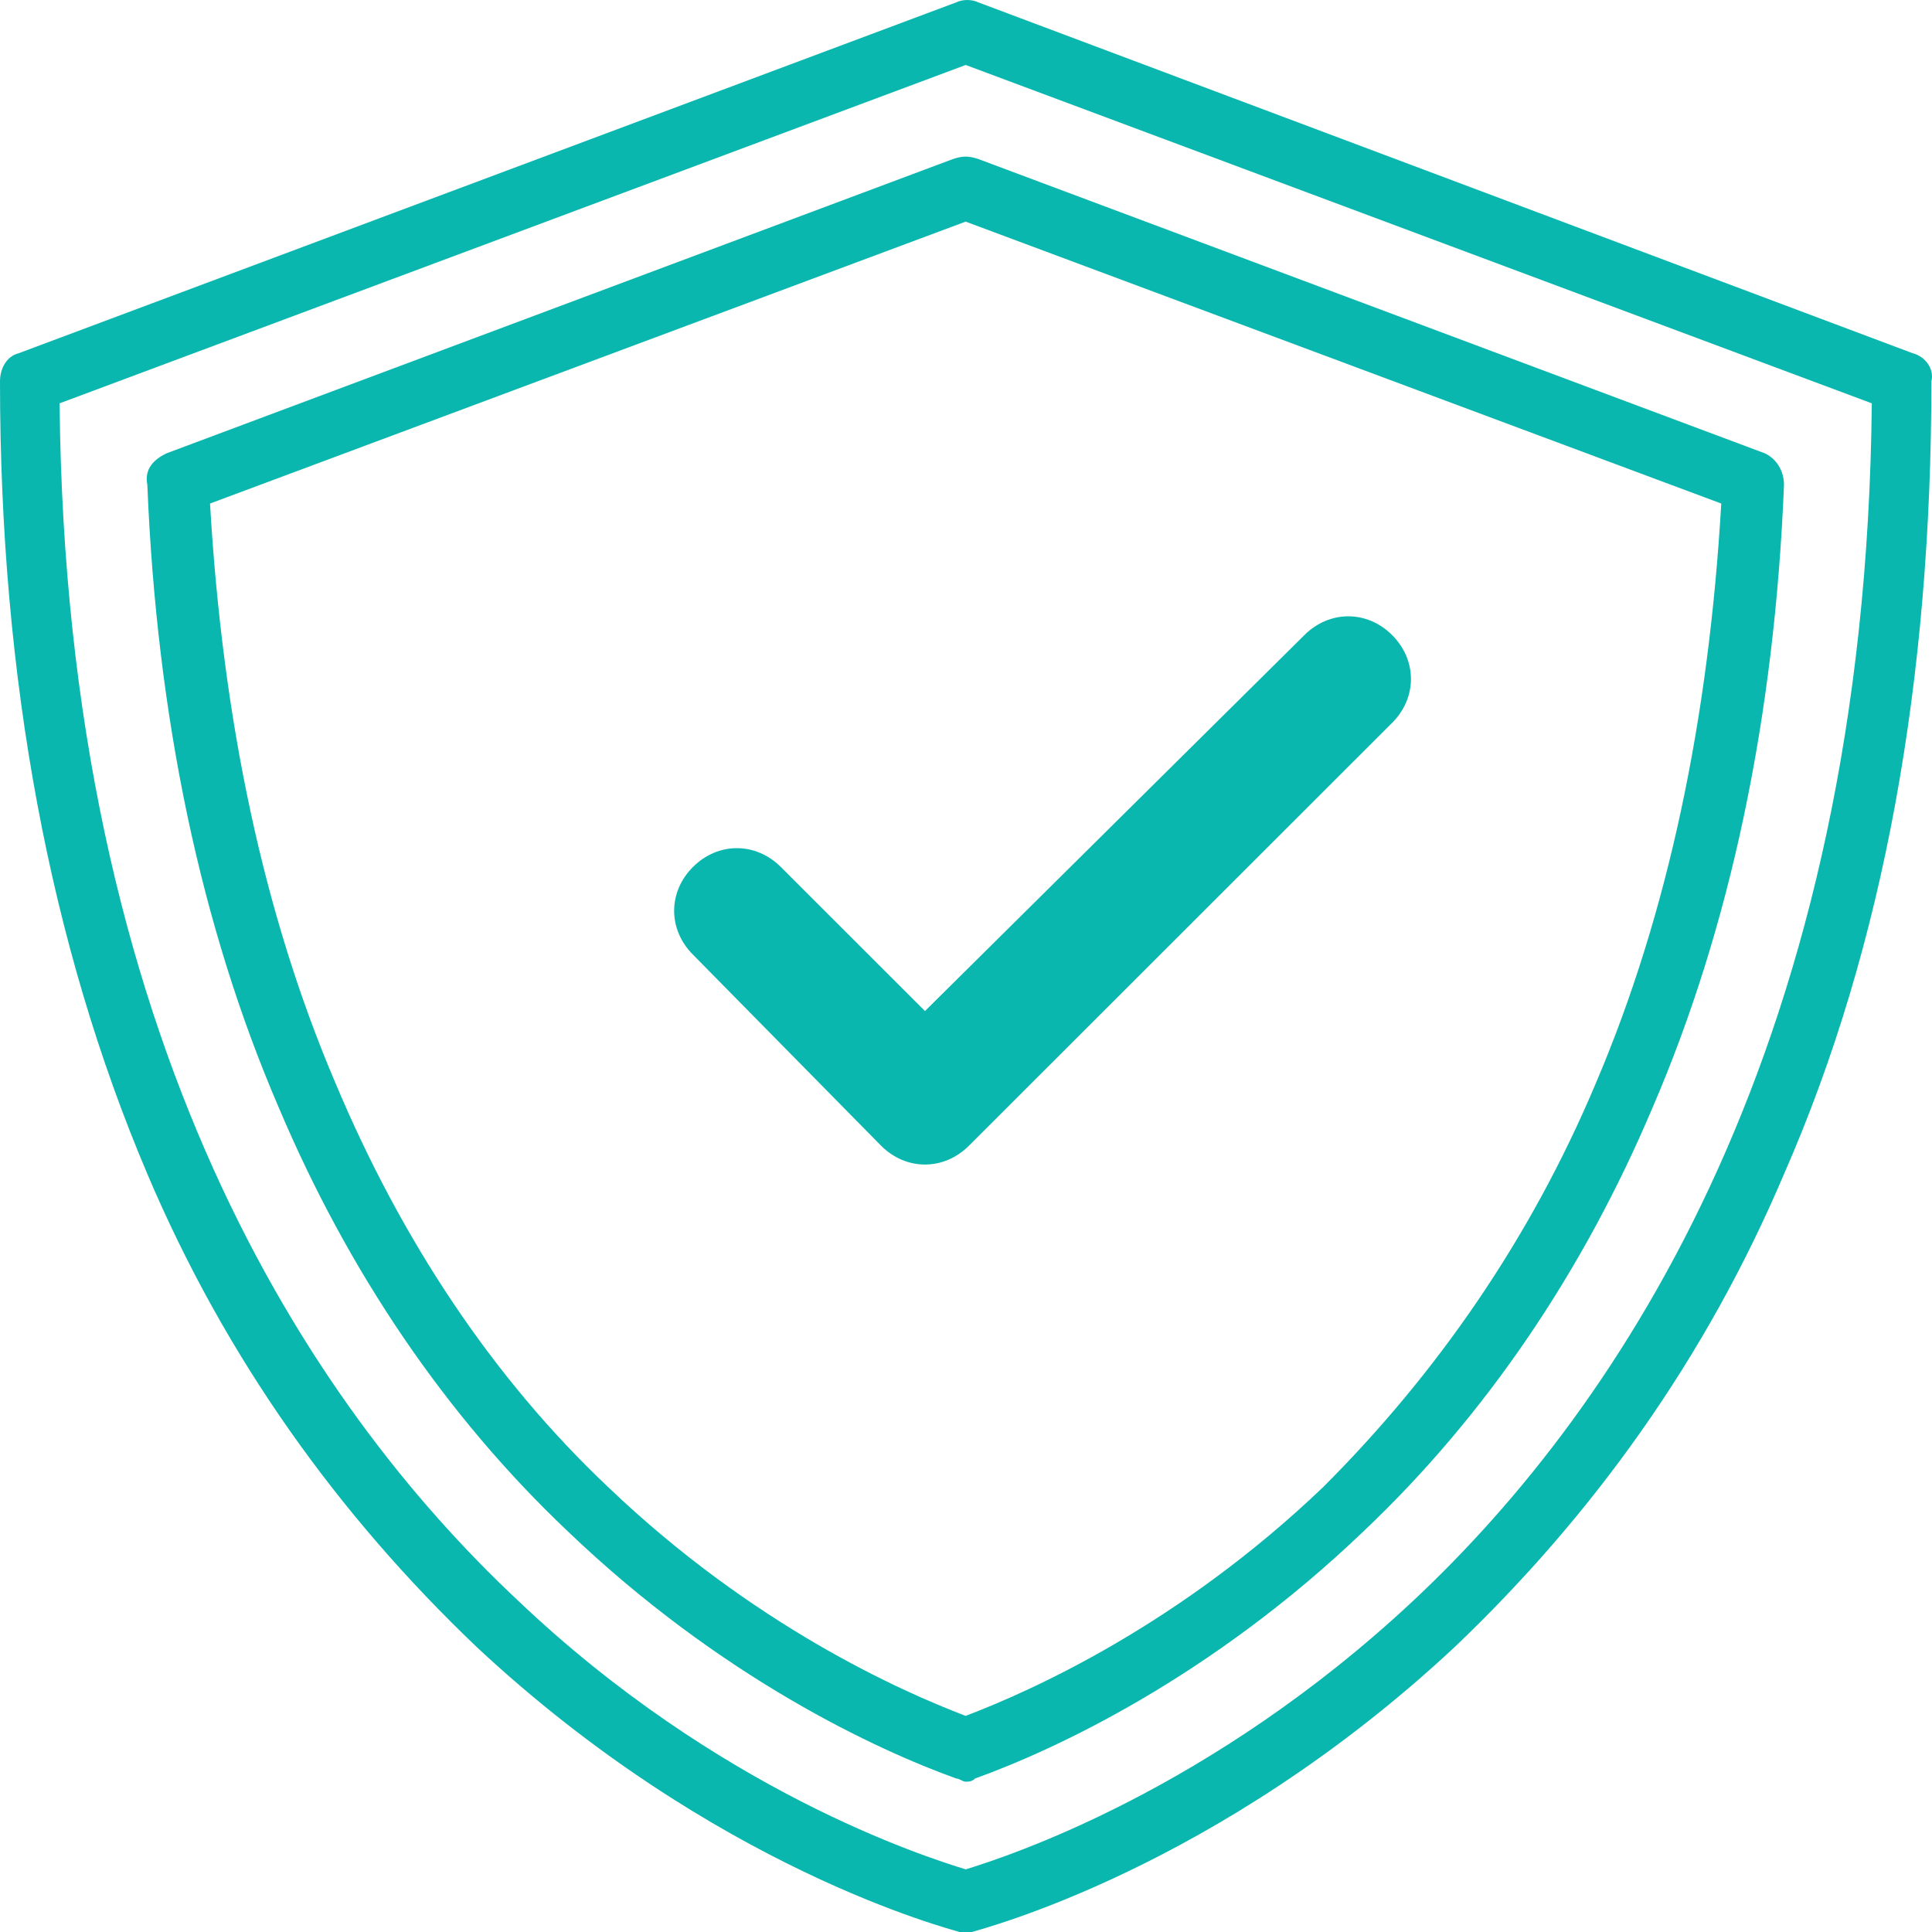 <svg width="38" height="38" viewBox="0 0 38 38" fill="none" xmlns="http://www.w3.org/2000/svg">
<path d="M18.747 3.127L3.268 8.919C3.021 9.042 2.836 9.227 2.898 9.535C3.083 14.094 3.946 18.222 5.488 21.796C6.845 25 8.756 27.834 11.161 30.113C14.183 33.009 17.267 34.426 18.808 34.981C18.87 34.981 18.932 35.043 18.993 35.043C19.055 35.043 19.117 35.043 19.178 34.981C20.72 34.426 23.803 33.009 26.825 30.113C29.23 27.834 31.142 25 32.499 21.796C34.041 18.222 34.904 14.094 35.089 9.535C35.089 9.288 34.965 9.042 34.719 8.919L19.24 3.127C19.055 3.065 18.932 3.065 18.747 3.127ZM33.855 9.904C33.609 14.156 32.807 17.976 31.389 21.303C30.094 24.384 28.244 27.033 26.023 29.251C23.187 31.962 20.288 33.256 18.993 33.749C17.698 33.256 14.8 31.962 11.963 29.251C9.681 27.095 7.893 24.384 6.598 21.303C5.179 17.976 4.378 14.156 4.131 9.904L18.993 4.359L33.855 9.904Z" fill="#09B7AF"/>
<path d="M37.618 6.947L19.241 0.046C19.117 -0.015 18.932 -0.015 18.809 0.046L0.37 6.947C0.123 7.009 0 7.255 0 7.501C0 13.355 0.987 18.592 2.898 23.09C4.44 26.725 6.66 29.805 9.374 32.393C14.06 36.768 18.686 37.938 18.871 38C18.932 38 18.994 38 18.994 38C19.056 38 19.117 38 19.117 38C19.302 37.938 23.927 36.768 28.614 32.393C31.328 29.805 33.548 26.725 35.09 23.09C37.063 18.592 37.988 13.355 37.988 7.501C38.05 7.255 37.865 7.009 37.618 6.947ZM27.813 31.469C23.804 35.227 19.796 36.521 18.994 36.768C18.192 36.521 14.122 35.227 10.175 31.469C6.105 27.649 1.295 20.502 1.172 7.933L18.994 1.278L36.816 7.933C36.693 20.502 31.883 27.649 27.813 31.469Z" fill="#09B7AF"/>
<path d="M17.33 22.535C17.577 22.782 17.885 22.905 18.193 22.905C18.502 22.905 18.81 22.782 19.057 22.535L27.382 14.217C27.875 13.724 27.875 12.985 27.382 12.492C26.889 11.999 26.149 11.999 25.655 12.492L18.193 19.886L15.357 17.052C14.863 16.559 14.123 16.559 13.63 17.052C13.136 17.544 13.136 18.284 13.63 18.777L17.33 22.535Z" fill="#09B7AF"/>
</svg>
